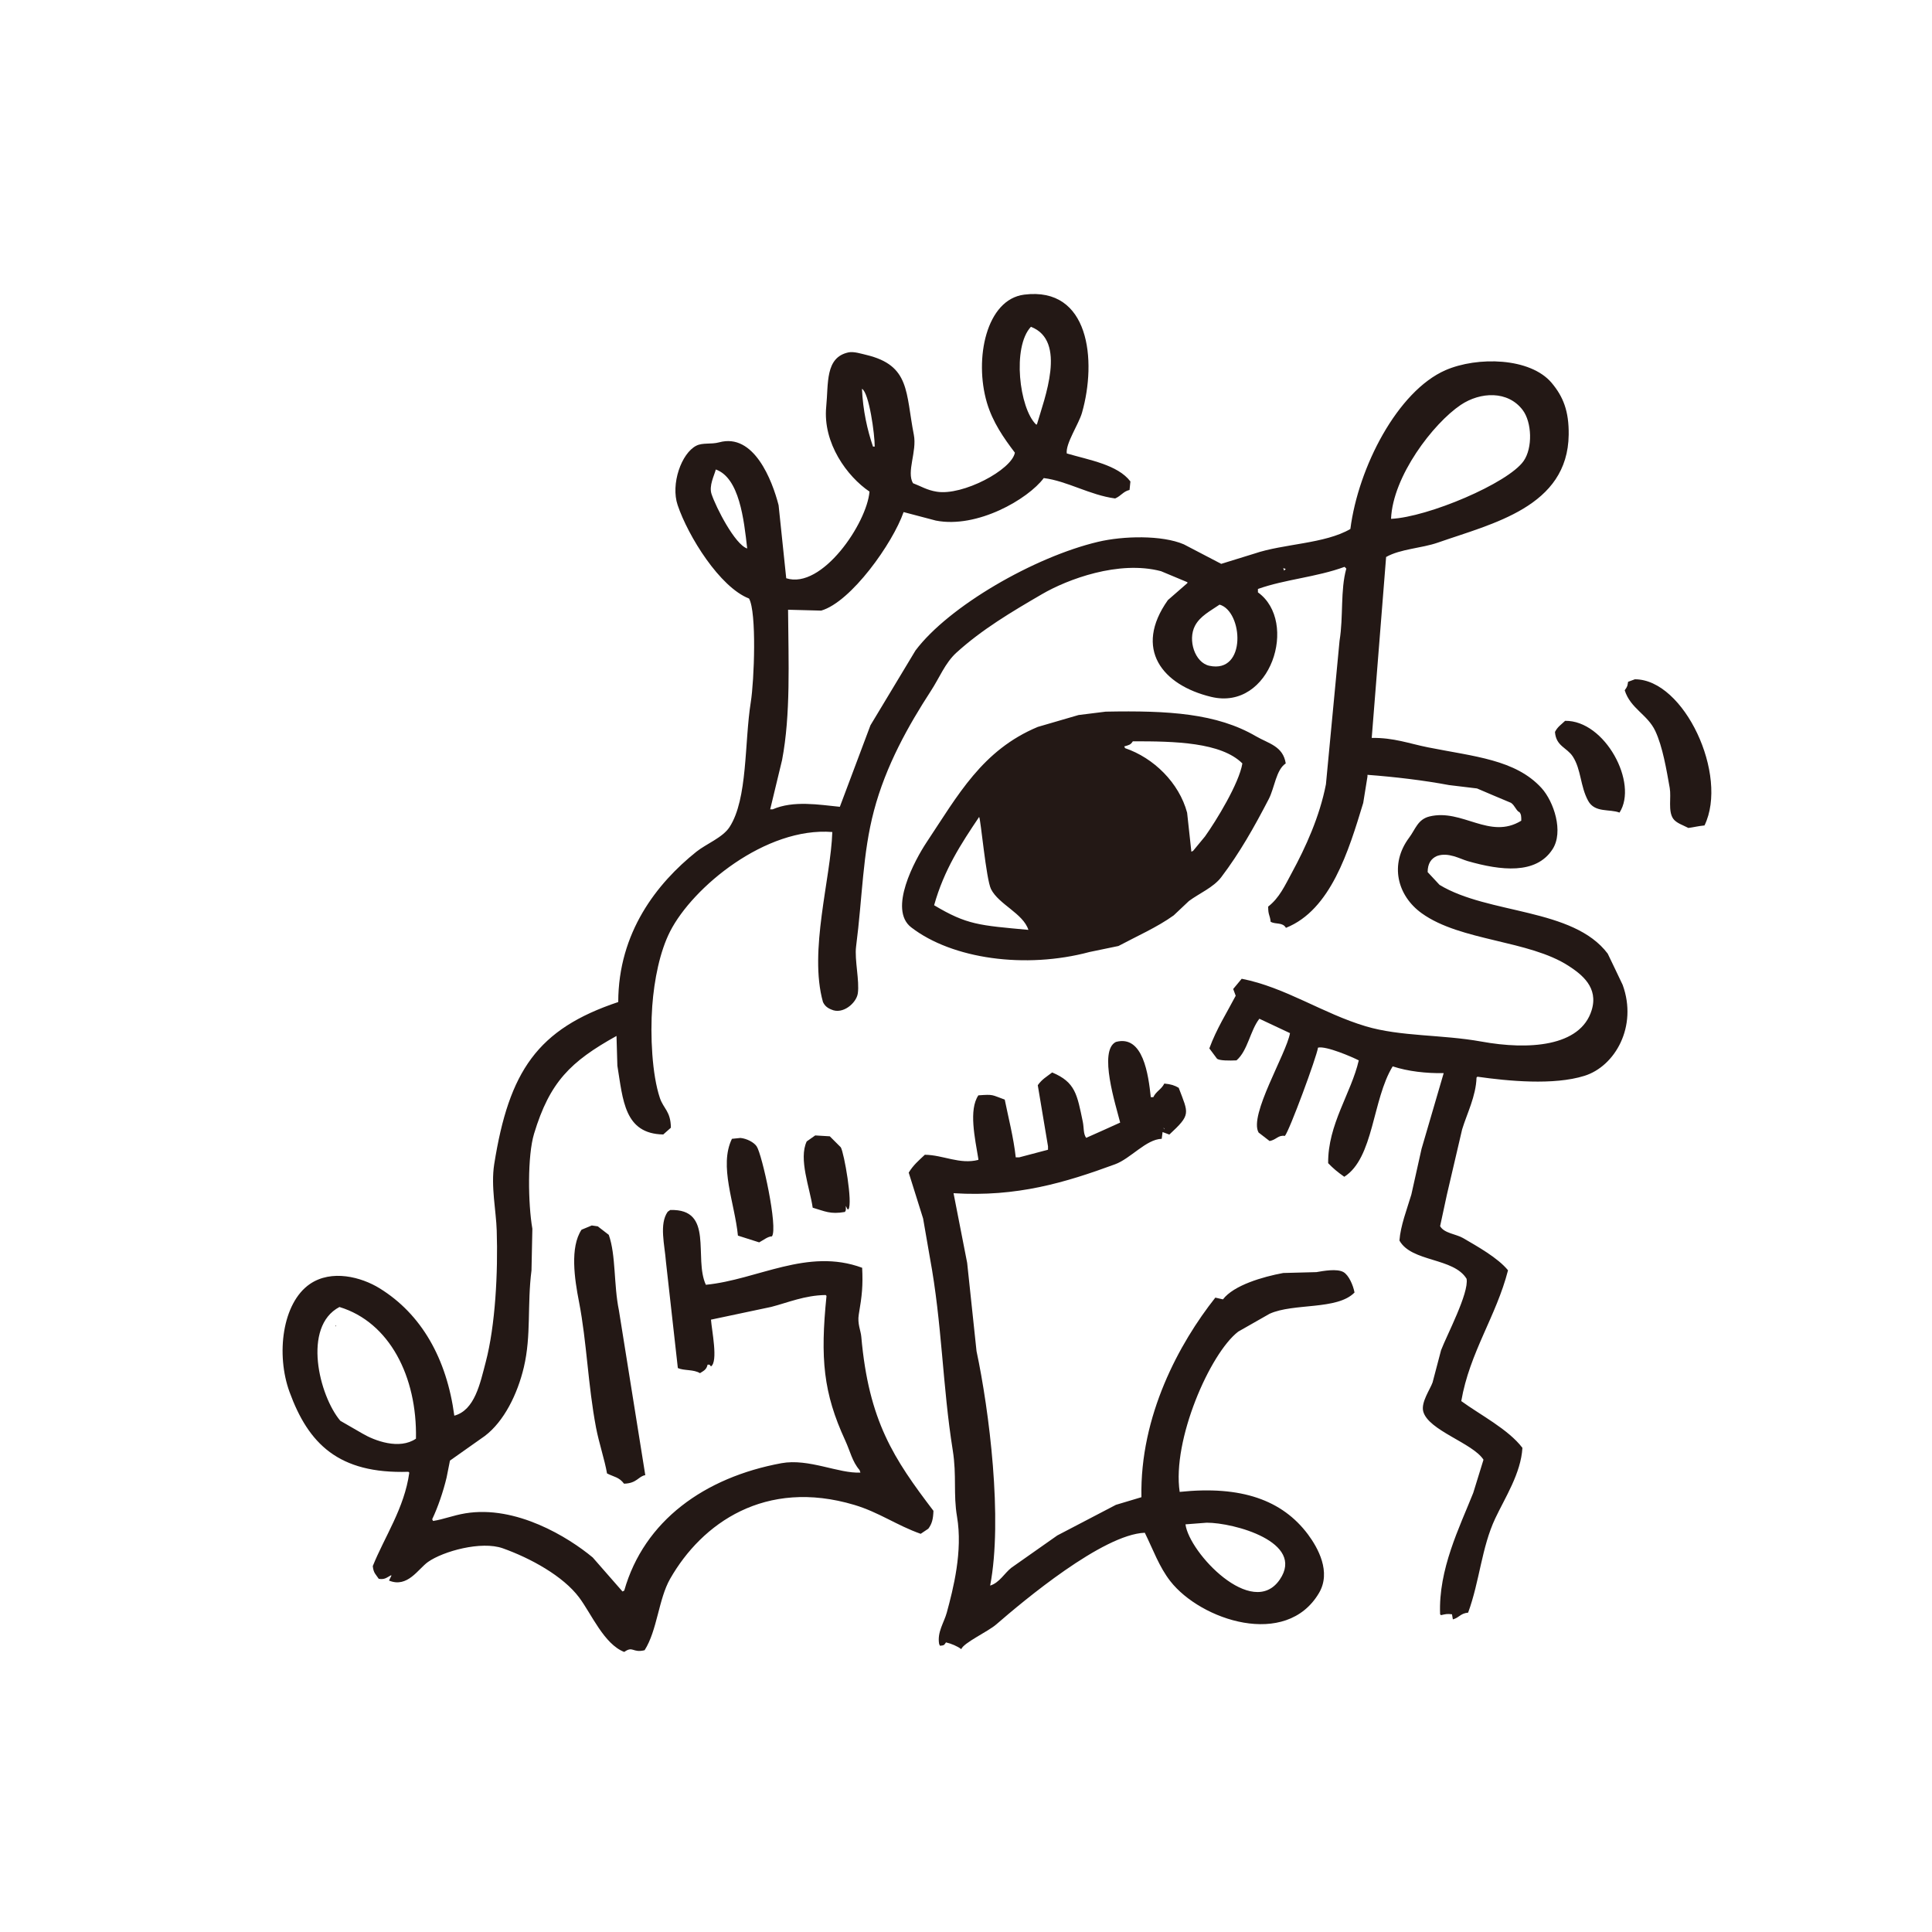 <?xml version="1.0" encoding="utf-8"?>
<!-- Generator: Adobe Illustrator 27.5.0, SVG Export Plug-In . SVG Version: 6.00 Build 0)  -->
<svg version="1.1" id="レイヤー_1" xmlns="http://www.w3.org/2000/svg" xmlns:xlink="http://www.w3.org/1999/xlink" x="0px"
	 y="0px" viewBox="0 0 2000 2000" style="enable-background:new 0 0 2000 2000;" xml:space="preserve">
<style type="text/css">
	.st0{fill:#FFFFFF;}
	.st1{fill-rule:evenodd;clip-rule:evenodd;fill:#231815;}
</style>
<rect y="0" class="st0" width="2000" height="2000"/>
<g>
	<g>
		<path class="st1" d="M1664.3,987.2c-35.8-47.5-123.6-40.5-174.1-71.2c-4.1-4.4-8.2-8.8-12.3-13.2c0-8.8,3.6-14.1,9.7-16.7
			c11.6-4.2,23.8,3,31.7,5.3c34.2,9.8,70.8,14.2,87.9-12.3c11.7-18.1,1.3-49.3-11.4-63.3c-27-29.6-69.8-32.6-117.8-42.2
			c-19-3.8-35.3-10.1-58-9.7c5-62.4,10-124.9,14.9-187.3c14.8-8.4,36.7-9,53.6-14.9c56.5-19.8,134.5-36.9,135.4-111.7
			c0.3-24.5-5.7-39.4-17.6-53.6c-22.2-26.4-77-27.5-109.9-13.2c-49.6,21.7-90.3,100.4-98.5,164.4c-26.3,15.4-69.3,15.2-99.4,25.5
			c-11.4,3.5-22.9,7-34.3,10.6c-12.9-6.7-25.8-13.5-38.7-20.2c-22.6-9.7-62.7-8.8-88.8-2.6c-66,15.6-154.6,66.7-189,112.5
			c-15.5,25.8-31.1,51.6-46.6,77.4c-10.6,28.1-21.1,56.3-31.7,84.4c-21.9-2.2-47.9-6.7-69.5,2.6c-0.9,0-1.8,0-2.6,0
			c4.1-17,8.2-34,12.3-51c9-47.3,6.6-101.7,6.2-155.6c11.4,0.3,22.9,0.6,34.3,0.9c31-9,74.1-69.8,85.3-102
			c11.1,2.9,22.3,5.9,33.4,8.8c42.8,8.4,95.4-22.2,111.7-44c24.2,3,47.6,17.6,73.9,21.1c6.4-2.8,8.3-7.3,14.9-8.8
			c0.3-2.9,0.6-5.9,0.9-8.8c-13.2-17.4-42.8-22.2-65.9-29c-1.3-10.4,12.4-30.2,15.8-42.2c15.4-54,7.8-130.7-59.8-122.2
			c-39.3,4.9-52,66.3-38.7,111.7c6,20.4,17.6,36.9,29,51.9c-3.2,17.8-54.1,44.8-80.9,40.4c-10.2-1.6-16.6-5.8-24.6-8.8
			c-6.9-11.9,4.3-32.8,0.9-50.1c-8.6-43.8-3.6-71.8-49.2-82.7c-4.8-1.1-13-3.8-18.5-2.6C854,370,857.7,397,855.3,421
			c-3.7,37.8,21.8,72.4,44.8,87.9c-2.7,32.7-49.2,101.6-86.2,89.7c-2.6-25.2-5.3-50.4-7.9-75.6c-6.6-25.7-25.5-75-61.5-65.1
			c-8.4,2.3-17.1,0.1-23.7,3.5c-15.4,7.8-26.7,39.7-19.3,61.5c10.9,32.3,43.7,85,73.9,96.7c8,14.2,5.4,84.8,1.8,107.3
			c-6.7,42-3,100-22,129.3c-7.1,10.9-24.2,17.4-34.3,25.5c-40.9,32.7-80.8,83.5-80.9,155.6c-83.6,27.9-113.1,71.5-128.4,167.9
			c-3.6,22.9,2,48.3,2.6,68.6c1.4,43.4-1.4,98.3-11.4,136.3c-5.8,22-11.3,49.7-32.5,55.4c-7.9-59.3-34.2-105.3-77.4-131.9
			c-18.8-11.6-49.6-19.8-72.1-4.4c-28.7,19.7-35.2,73-21.1,111.7c19.5,53.5,50.6,85,123.1,82.7c0.3,0.3,0.6,0.6,0.9,0.9
			c-5.1,36.8-25.5,66.1-37.8,96.7c0.7,7.3,3.2,8.6,6.2,13.2c6.1,0.9,7.7-1,12.3-3.5c0.3,0,0.6,0,0.9,0c-0.9,1.8-1.8,3.5-2.6,5.3
			c19.2,7.9,30.1-12,40.4-19.3c15.8-11.1,55.1-22,77.4-14.1c28.4,10.1,62.4,28.6,79.1,51c12.7,17,25.7,48.2,46.6,56.3
			c9.3-6.6,8.4,1.3,21.1-1.8c13.1-20.6,14.4-52.9,26.4-73.9c32.8-57.5,98.4-104.1,190.8-76.5c25.4,7.6,43.9,21.2,68.6,29.9
			c2.6-1.8,5.3-3.5,7.9-5.3c3.7-5,5-9.8,5.3-18.5c-41.1-54-67-92.9-74.7-180.3c-0.5-6.1-4.2-13.5-2.6-22.9
			c3.4-19.9,4.4-29.9,3.5-48.4c-56.6-21-108.4,12.4-161.8,17.6c-12.9-27.8,9-78.9-36.9-77.4c-0.9,0.6-1.8,1.2-2.6,1.8
			c-9,12.8-3.1,34.4-1.8,51.9c4.1,36.6,8.2,73.3,12.3,109.9c6.3,2.9,16.3,1.2,22.9,5.3c3.7-2.4,6.7-3.5,7.9-8.8
			c2.7,0.1,1.3-0.7,3.5,1.8c7.6-4.9,0.8-37.3,0-48.4c20.8-4.4,41.6-8.8,62.4-13.2c17.4-4.5,34.6-12,56.3-12.3
			c0.3,0.3,0.6,0.6,0.9,0.9c-6.6,64.9-3.3,100.4,19.3,149.5c5.3,11.5,7.3,22,14.9,30.8c0.3,0.9,0.6,1.8,0.9,2.6
			c-22.5,1.2-53.5-14.9-81.8-9.7c-79.6,14.7-142.1,59.5-162.7,131.9c-0.6,0.3-1.2,0.6-1.8,0.9c-10.3-11.7-20.5-23.4-30.8-35.2
			c-25.2-21-79.4-54.4-131.9-45.7c-12.7,2.1-22.4,6.2-33.4,7.9c-0.3-0.6-0.6-1.2-0.9-1.8c5.9-12.4,11.4-28.5,14.9-43.1
			c1.2-5.9,2.3-11.7,3.5-17.6c12-8.5,24-17,36.1-25.5c19.9-15.1,33.8-43.3,40.4-71.2c7.8-33.1,3.3-64.3,7.9-100.2
			c0.3-14.4,0.6-28.7,0.9-43.1c-4.5-25.8-5.2-75.6,1.8-98.5c16.2-53.4,37.5-74.5,85.3-101.1c0.3,10.3,0.6,20.5,0.9,30.8
			c5.8,35.4,7.1,70.5,47.5,71.2c2.6-2.3,5.3-4.7,7.9-7c-0.2-17.1-7.7-19.7-11.4-30.8c-8.1-24.1-10.1-64.7-7.9-95
			c2-27.4,7.9-56.7,18.5-77.4c23.3-45.8,99-108.4,167.9-102.9c-1.5,47.8-24.5,123.1-9.7,175.9c1.8,4,4.7,6.3,8.8,7.9
			c11.7,5.4,25.8-6.7,27.3-16.7c1.9-13-3.5-34.9-1.8-48.4c6.7-52.1,6.7-96.2,18.5-140.7c12.3-46.7,35.7-88.3,58.9-124
			c8.9-13.6,14.7-28.9,26.4-39.6c26.4-24,56.8-42.1,88.8-60.7c26.1-15.2,79.3-35.3,123.1-23.7c9.1,3.8,18.2,7.6,27.3,11.4
			c0,0.3,0,0.6,0,0.9c-6.7,5.9-13.5,11.7-20.2,17.6c-35.8,50.5-5.9,88,44.8,100.2c61.8,14.9,90.7-77.9,48.4-108.2c0-1.2,0-2.3,0-3.5
			c28-10,60.6-12.2,89.7-22.9c0.6,0.6,1.2,1.2,1.8,1.8c-6.3,22.4-2.9,49.6-7,74.7c-4.7,49.5-9.4,99.1-14.1,148.6
			c-6.5,33.5-21.1,65.4-35.2,91.4c-7.4,13.6-12.9,26.1-24.6,35.2c0,9.2,1.7,8,2.6,15.8c5.4,2.8,12.4,0.2,15.8,6.2
			c46.4-18.5,64.9-79.6,80-129.3c1.5-9.1,2.9-18.2,4.4-27.3c0-0.6,0-1.2,0-1.8c28.2,2.1,58.4,5.7,84.4,10.6c9.7,1.2,19.3,2.3,29,3.5
			c11.7,5,23.4,10,35.2,14.9c4,2.7,5.6,8.6,8.8,9.7c1.7,2.1,1.9,4.5,1.8,8.8c-32.7,20.1-61-12.7-95-4.4c-12.2,3-14.5,13.2-21.1,22
			c-20.4,27.3-12.5,59.9,13.2,78.3c40.3,28.9,110.8,27.6,152.1,54.5c13.5,8.8,30.9,22.2,23.7,45.7c-11.6,38-65.5,41.4-114.3,32.5
			c-41.1-7.4-83.3-5-119.6-15.8c-44.6-13.3-83.1-40.3-128.4-49.2c-2.9,3.5-5.9,7-8.8,10.6c0.9,2.3,1.8,4.7,2.6,7
			c-9.5,18.1-19.8,34.1-27.3,54.5c2.6,3.5,5.3,7,7.9,10.6c2.5,2.2,13,2.1,20.2,1.8c11.7-10,14.2-31,23.7-43.1
			c10.6,5,21.1,10,31.7,14.9c-3.8,21.5-42.8,85.1-32.5,102.9c3.8,2.9,7.6,5.9,11.4,8.8c7.2-1.4,8.8-6.4,15.8-5.3
			c4.6-5.1,32.9-81.7,34.3-91.4c8.4-2,35.4,9.7,42.2,13.2c-7.9,34.1-32.1,66.3-31.7,106.4c5.3,5.5,9.6,9.1,16.7,14.1
			c30.6-19.5,29-80,50.1-114.3c15.9,5.2,34.7,7.3,52.8,7c-7.6,26.1-15.2,52.2-22.9,78.3c-3.5,15.8-7,31.7-10.6,47.5
			c-4.6,15.3-11.2,32.2-12.3,47.5c12.5,22.5,56.1,17.5,69.5,39.6c2.6,14.8-20.6,58.6-26.4,73.9c-2.9,11.1-5.9,22.3-8.8,33.4
			c-2.5,7.1-12.1,20.5-9.7,29.9c5.1,19.8,51.4,32.8,62.4,50.1c-3.5,11.4-7,22.9-10.6,34.3c-14.2,35.7-36.2,79.2-34.3,125.7
			c0.3,0.3,0.6,0.6,0.9,0.9c4.5-1,6.3-1.6,11.4-0.9c0.3,1.8,0.6,3.5,0.9,5.3c7-2,7.6-6.2,15.8-7c12-32.8,13.9-67.5,28.1-97.6
			c9.8-20.9,26.6-46.6,28.1-73c-14.7-19.3-43.7-34.1-63.3-48.4c8.7-50.5,36.2-87.8,48.4-135.4c-10.6-13-31.9-24.8-46.6-33.4
			c-7.3-4.2-19.6-4.9-23.7-12.3c2.3-10.8,4.7-21.7,7-32.5c5.3-22.6,10.6-45.1,15.8-67.7c5-16.4,14.3-34.3,14.9-53.6
			c0.3-0.3,0.6-0.6,0.9-0.9c31.6,4.5,78.9,9.1,110.8-0.9c31.7-9.9,55.2-51.1,39.6-94.1C1674.8,1008.9,1669.5,998.1,1664.3,987.2z
			 M1512.1,419.2c20.4-13.7,48.9-15,64.2,5.3c9.5,12.6,10.5,39.1,0.9,52.8c-16.2,23-99.2,58.1-137.2,59.8
			C1441.8,493,1483.6,438.4,1512.1,419.2z M1067.2,338.3c37.6,14.4,13.9,74.4,6.2,101.1c-0.3,0-0.6,0-0.9,0
			C1055.2,422.7,1047.6,359.2,1067.2,338.3z M892.3,402.5c7.4,3.9,13.3,47.6,13.2,59.8c-0.6,0-1.2,0-1.8,0
			C897.9,445.2,893.3,425.1,892.3,402.5z M736.6,511.5c-2.9-8.7,2.8-19.2,4.4-25.5c24.4,8.7,29.1,51.7,32.5,81.8
			C760.8,563.7,741.3,525.5,736.6,511.5z M430.6,1489.3c-17.2,11.8-42.9,2.1-55.4-5.3c-7.6-4.4-15.2-8.8-22.9-13.2
			c-21.9-25.9-39.6-97.5-0.9-117.8C403.2,1368.7,431.9,1425.1,430.6,1489.3z M1251.9,689.2c-15.1-3.3-22.5-26.7-14.9-41.3
			c5.3-10.2,16.1-15.5,25.5-22C1286.8,632.8,1290.8,697.6,1251.9,689.2z M1329.3,590.7c-0.3-0.9-0.6-1.8-0.9-2.6
			c0.9,0.3,1.8,0.6,2.6,0.9C1330.4,589.5,1329.8,590.1,1329.3,590.7z M1692.4,703.2c-2.3,0.9-4.7,1.8-7,2.6
			c-0.9,4.4-0.2,4.1-3.5,8.8c6,19,23.6,24.9,31.7,42.2c7.6,16.3,11.5,39.8,14.9,58.9c1.7,9.7-1.9,23.7,3.5,31.7
			c3.2,4.7,10.6,6.9,15.8,9.7c6.7-0.9,9.6-1.9,16.7-2.6C1789.7,802.4,1743.4,703.1,1692.4,703.2z M1127.9,985.5
			c10-2.1,19.9-4.1,29.9-6.2c18.9-10.1,40.1-19.4,57.2-31.7c5.3-5,10.6-10,15.8-14.9c10.8-8,25.3-14,33.4-24.6
			c19.1-25.2,34-51.6,49.2-80.9c6-11.5,7.6-30.5,17.6-36.9c-2.8-18-17.7-20.5-30.8-28.1c-40.6-23.7-90.4-26.8-155.6-25.5
			c-9.4,1.2-18.8,2.3-28.1,3.5c-14.1,4.1-28.1,8.2-42.2,12.3c-57.5,24-82.6,70.6-115.2,119.6c-12,18.1-39.9,69.4-15.8,87.9
			C985.7,992.7,1061.4,1003.3,1127.9,985.5z M1172.7,767.4c43.5-0.1,91.4,1,113.4,22.9c-3.4,20.7-27.2,59.5-38.7,75.6
			c-4.1,5-8.2,10-12.3,14.9c-0.6,0.3-1.2,0.6-1.8,0.9c-1.5-13.5-2.9-27-4.4-40.4c-8.3-31-34.7-56.8-64.2-66.8
			c-0.3-0.6-0.6-1.2-0.9-1.8C1168.7,771.2,1170.3,771.2,1172.7,767.4z M1013.6,845.7c1.6,1.8,7.2,64.5,12.3,74.7
			c8,15.9,33.2,25.1,38.7,42.2c-51-4.7-63.6-5.2-97.6-25.5C977.3,900.3,994.9,873.5,1013.6,845.7z M1609.7,757.7
			c1.1,14.9,12.3,16,18.5,25.5c8.7,13.5,7.6,30.6,15.8,45.7c6.9,12.8,22.4,8.3,32.5,12.3c19.7-30.4-15-95.6-56.3-95
			C1616.1,750.2,1612.5,752.2,1609.7,757.7z M1281.8,1378.5c10.8-6.2,21.7-12.3,32.5-18.5c24.9-11.3,70-3.6,87.9-22
			c-1.4-7.5-5.9-17.9-11.4-21.1c-6.8-3.9-21-1.2-28.1,0c-11.4,0.3-22.9,0.6-34.3,0.9c-21.2,3.9-51.3,12.7-62.4,27.3
			c-2.6-0.6-5.3-1.2-7.9-1.8c-37.3,47.1-78.2,122.3-76.5,206.6c-8.8,2.6-17.6,5.3-26.4,7.9c-20.2,10.6-40.4,21.1-60.7,31.7
			c-15.8,11.1-31.7,22.3-47.5,33.4c-7.2,5.6-12.3,15.5-22,18.5c13.2-68.9-1-181.2-14.1-242.7c-3.2-30.5-6.4-61-9.7-91.4
			c-4.7-24-9.4-48.1-14.1-72.1c65.7,4.1,115.6-11,167.1-29.9c16.2-5.9,32.3-26,48.4-26.4c0.3-2.3,0.6-4.7,0.9-7
			c2.3,0.9,4.7,1.8,7,2.6c22.6-21,19.9-21.4,9.7-48.4c-4.2-2.5-8.2-3.8-14.9-4.4c-3.2,6.3-8.5,7.9-11.4,14.1c-0.9,0-1.8,0-2.6,0
			c-2.5-23.2-7.9-64.8-36.1-57.2c-18.4,9-0.1,65.5,4.4,83.5c-11.7,5.3-23.4,10.6-35.2,15.8c-3.1-4.3-2.2-10.3-3.5-16.7
			c-5.9-28.2-7.6-40.9-31.7-51c-6.1,4.7-10.4,6.9-14.9,13.2c3.5,21.1,7,42.2,10.6,63.3c0,1.2,0,2.3,0,3.5c-10,2.6-19.9,5.3-29.9,7.9
			c-1.2,0-2.3,0-3.5,0c-2.2-20.3-7.9-42.4-11.4-59.8c-13.8-4.9-11.1-5.6-27.3-4.4c-10.1,15-3.6,44.1,0,65.9c0,0.3,0,0.6,0,0.9
			c-19.3,5-36.4-5.1-55.4-5.3c-6.4,6-12,10.7-16.7,18.5c5,15.8,10,31.7,14.9,47.5c2.3,13.5,4.7,27,7,40.4
			c12.7,68.4,13,132.8,23.7,199.6c4.2,26.5,0.4,45,4.4,68.6c6.1,35.8-3.9,74.7-10.6,99.4c-2.9,10.5-10.1,20.2-7.9,32.5
			c0.3,0.6,0.6,1.2,0.9,1.8c4.7-0.5,4.1-0.7,6.2-3.5c5.3,1.2,12,4,15.8,7c2.4-6.6,27.5-18.1,36.1-25.5
			c28.1-24.4,110.4-93.4,153.9-95c8.8,17.9,14.8,35.2,26.4,50.1c31.5,40.4,119.8,70,153.9,12.3c12.9-21.8-1-46.7-11.4-60.7
			c-26.6-35.5-68.9-50.7-132.8-44C1213.2,1491.1,1252.5,1401,1281.8,1378.5z M1205.3,1169.2c-0.3-0.6-0.6-1.2-0.9-1.8
			C1206,1168.6,1204.9,1168.4,1205.3,1169.2z M1249.2,1576.3c27.7-0.1,102.3,19.9,75.6,58.9c-28.4,41.4-93.8-27.8-97.6-57.2
			C1234.6,1577.5,1241.9,1576.9,1249.2,1576.3z M843.9,1175.4c-2.9,2.1-5.9,4.1-8.8,6.2c-8.6,18.2,3.2,47.9,6.2,68.6
			c12.5,3.6,18.1,7.1,33.4,4.4c0.3-0.6,0.6-1.2,0.9-1.8c0-1.5,0-2.9,0-4.4c0.6,1.2,1.2,2.3,1.8,3.5c0.3,0,0.6,0,0.9,0
			c4.6-6.4-4.4-58.1-7.9-64.2c-3.8-3.8-7.6-7.6-11.4-11.4C853.9,1176,848.9,1175.7,843.9,1175.4z M766.5,1178
			c-2.9,0.3-5.9,0.6-8.8,0.9c-13.7,28,2.9,66.5,6.2,100.2c7.3,2.3,14.7,4.7,22,7c4.4-2.4,9.3-6.3,13.2-6.2
			c6.5-8.7-10.2-85-15.8-93.2C780.5,1182.5,773,1178.6,766.5,1178z M630.2,1278.3c-3.8-2.9-7.6-5.9-11.4-8.8
			c-2.1-0.3-4.1-0.6-6.2-0.9c-3.5,1.5-7,2.9-10.6,4.4c-12.1,18.2-7.3,50.8-2.6,74.7c8.1,41.8,9.2,85.9,17.6,130.1
			c3,15.8,8.9,33.2,11.4,47.5c7.3,3.7,12.4,3.7,17.6,10.6c13.4-0.3,15.1-7.9,22-8.8c-9.1-56.9-18.2-113.7-27.3-170.6
			C635.2,1329.9,637.7,1299.4,630.2,1278.3z M348,1371.5c-0.3,0.6-0.6,1.2-0.9,1.8C348.7,1372.1,347.6,1372.3,348,1371.5z"/>
	</g>
</g>
</svg>
